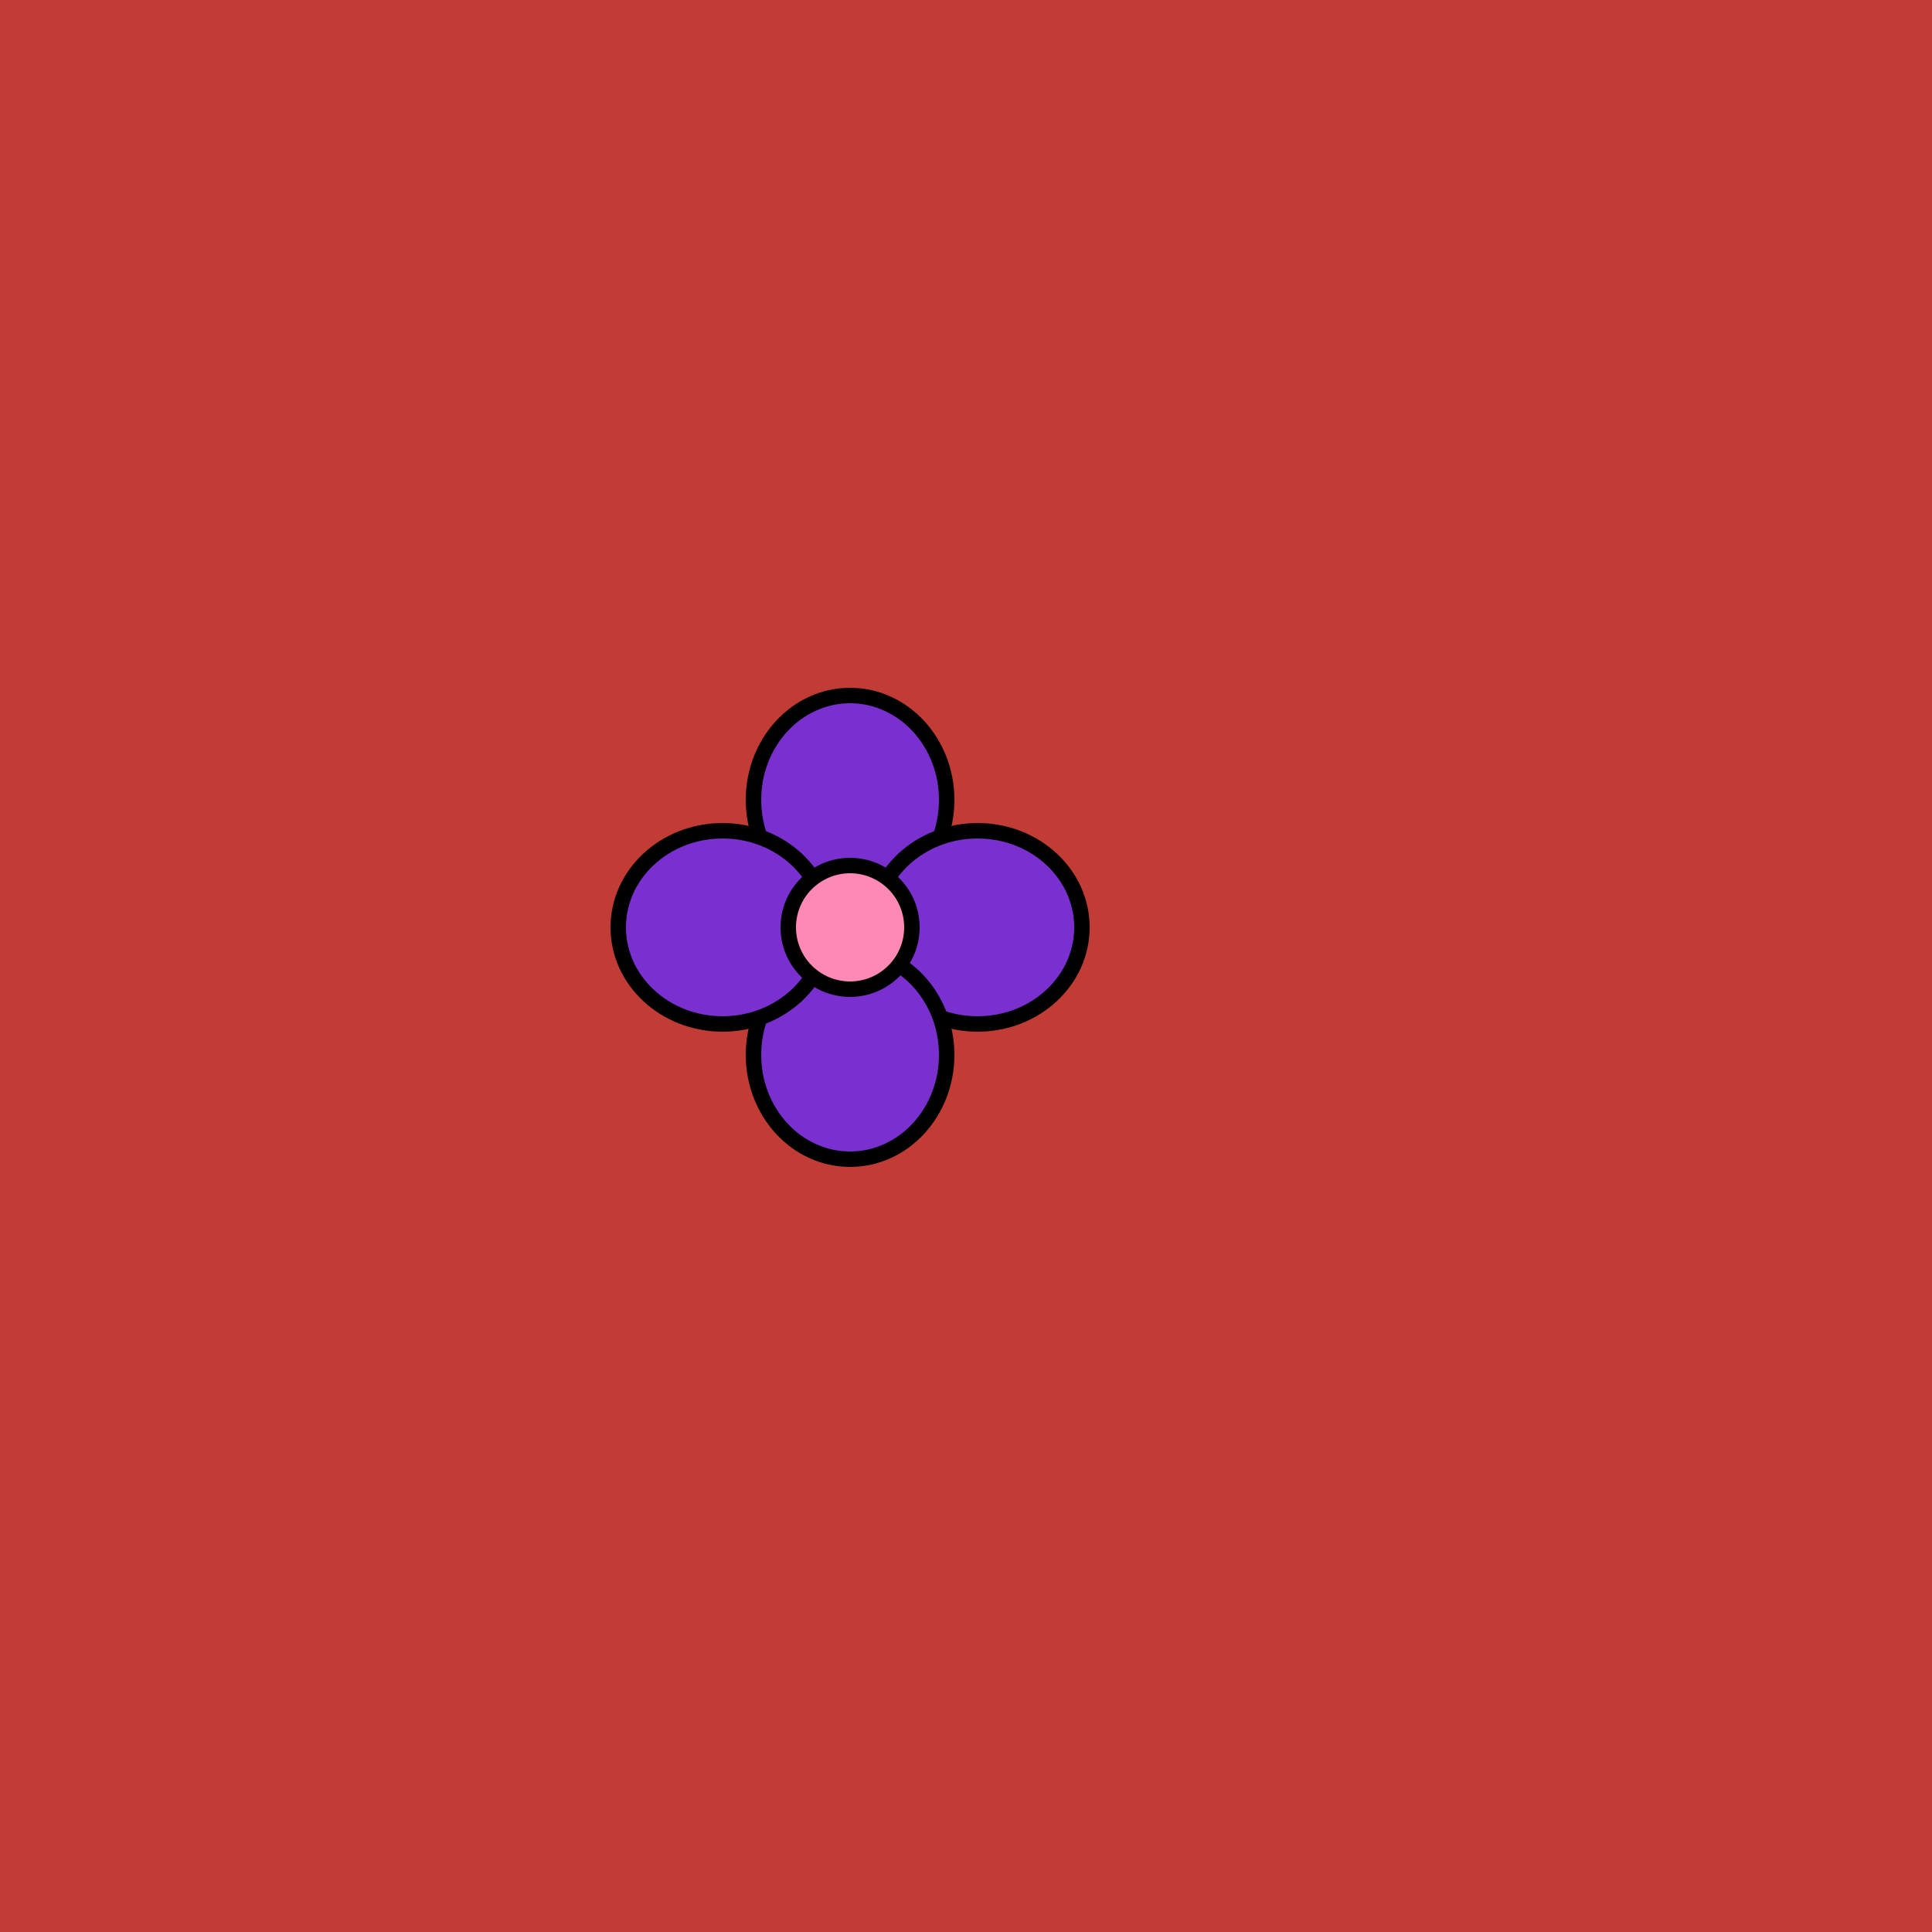<svg viewBox="0 0 500 500" fill="none" xmlns="http://www.w3.org/2000/svg" xmlns:xlink="http://www.w3.org/1999/xlink"><rect width="500" height="500" fill="#C02A1B" /><rect id="rect" style="mix-blend-mode:overlay" opacity=".2" width="100%" height="100%" fill="#C886A2"/><defs><filter id="Gl" x="-50%" y="-50%" width="200%" height="200%"><feTurbulence baseFrequency="0.002"/><feDisplacementMap in="SourceGraphic" scale="113"/><feOffset dy="-10" dx="-30"/><feDropShadow dx="8" dy="8" flood-color="#000000" flood-opacity="1" stdDeviation="0"/></filter></defs><g filter="url(#Gl)" stroke="#000000" stroke-width="4"><defs><ellipse id="ps-9"  cx="250" cy="217" rx="25" ry="27"/><mask id="fpc"><rect height="100%" width="100%" fill="white" /><use transform = "rotate(90.0 250 250)" xlink:href="#ps-9" fill="black"/></mask></defs><use transform="rotate(0.0 250 250)" xlink:href="#ps-9" mask="url(#fpc)" fill="#7A30CF"/><use transform="rotate(90.0 250 250)" xlink:href="#ps-9" mask="url(#fpc)" fill="#7A30CF"/><use transform="rotate(180.0 250 250)" xlink:href="#ps-9" mask="url(#fpc)" fill="#7A30CF"/><use transform="rotate(270.0 250 250)" xlink:href="#ps-9" mask="url(#fpc)" fill="#7A30CF"/><circle cx="250" cy="250" r="16" fill="#FF89B5"/></g></svg>